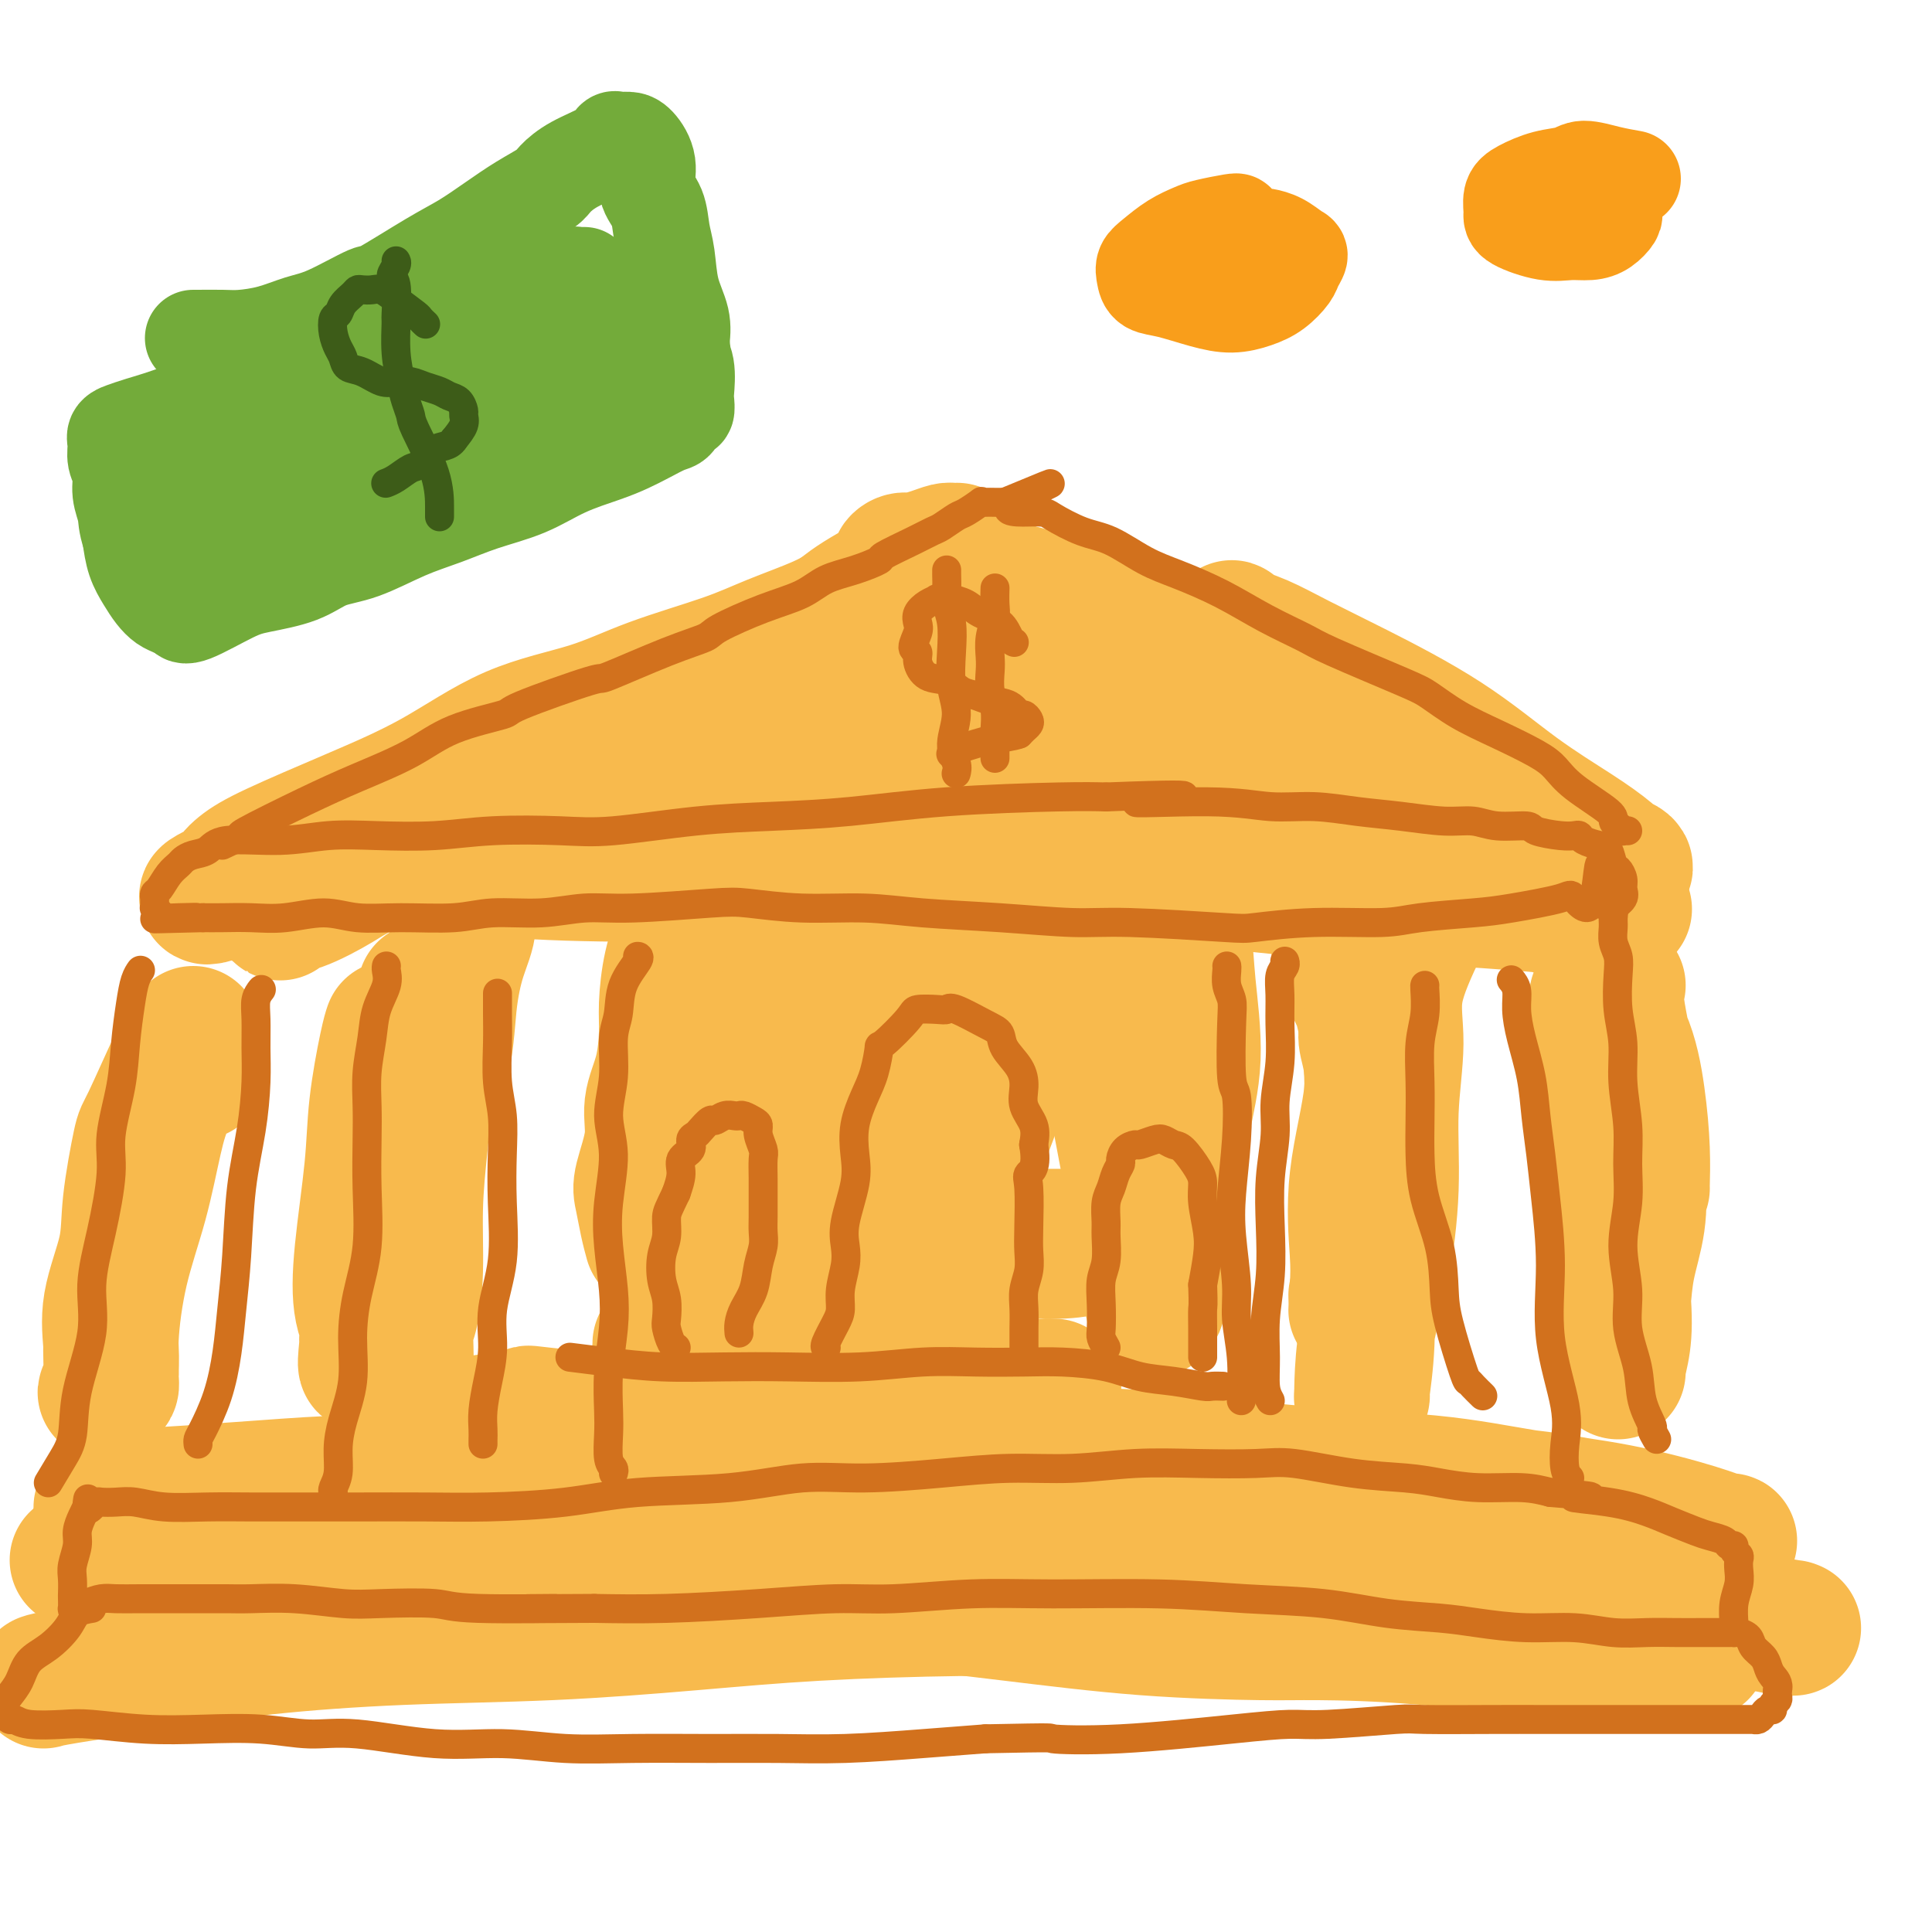 <svg viewBox='0 0 400 400' version='1.1' xmlns='http://www.w3.org/2000/svg' xmlns:xlink='http://www.w3.org/1999/xlink'><g fill='none' stroke='rgb(248,186,77)' stroke-width='28' stroke-linecap='round' stroke-linejoin='round'><path d='M135,257c-0.327,-1.193 -0.653,-2.386 -1,-4c-0.347,-1.614 -0.713,-3.650 -1,-5c-0.287,-1.350 -0.493,-2.016 0,-4c0.493,-1.984 1.687,-5.286 2,-8c0.313,-2.714 -0.254,-4.839 0,-7c0.254,-2.161 1.329,-4.359 2,-7c0.671,-2.641 0.939,-5.724 1,-8c0.061,-2.276 -0.083,-3.744 0,-6c0.083,-2.256 0.393,-5.299 1,-8c0.607,-2.701 1.510,-5.061 2,-7c0.490,-1.939 0.568,-3.457 1,-5c0.432,-1.543 1.217,-3.112 2,-5c0.783,-1.888 1.563,-4.097 2,-6c0.437,-1.903 0.531,-3.501 1,-5c0.469,-1.499 1.315,-2.898 2,-4c0.685,-1.102 1.211,-1.908 2,-3c0.789,-1.092 1.840,-2.469 3,-4c1.160,-1.531 2.428,-3.216 4,-5c1.572,-1.784 3.449,-3.669 5,-5c1.551,-1.331 2.776,-2.110 4,-3c1.224,-0.890 2.448,-1.891 4,-3c1.552,-1.109 3.433,-2.325 5,-3c1.567,-0.675 2.819,-0.808 4,-1c1.181,-0.192 2.292,-0.444 4,-1c1.708,-0.556 4.015,-1.417 6,-2c1.985,-0.583 3.650,-0.888 5,-1c1.350,-0.112 2.386,-0.032 4,0c1.614,0.032 3.807,0.016 6,0'/><path d='M205,137c5.682,-0.393 5.387,1.123 6,2c0.613,0.877 2.134,1.113 4,2c1.866,0.887 4.077,2.424 6,4c1.923,1.576 3.557,3.192 5,5c1.443,1.808 2.695,3.808 4,6c1.305,2.192 2.664,4.577 4,7c1.336,2.423 2.651,4.884 4,8c1.349,3.116 2.733,6.889 4,11c1.267,4.111 2.417,8.562 3,12c0.583,3.438 0.598,5.863 1,10c0.402,4.137 1.192,9.987 1,15c-0.192,5.013 -1.366,9.190 -2,13c-0.634,3.810 -0.729,7.253 -1,11c-0.271,3.747 -0.717,7.799 -1,11c-0.283,3.201 -0.404,5.552 -1,8c-0.596,2.448 -1.669,4.995 -2,6c-0.331,1.005 0.078,0.468 0,1c-0.078,0.532 -0.643,2.131 -1,2c-0.357,-0.131 -0.507,-1.993 -1,-5c-0.493,-3.007 -1.328,-7.161 -2,-11c-0.672,-3.839 -1.180,-7.364 -2,-12c-0.820,-4.636 -1.954,-10.384 -3,-16c-1.046,-5.616 -2.006,-11.101 -3,-16c-0.994,-4.899 -2.022,-9.211 -4,-15c-1.978,-5.789 -4.908,-13.054 -7,-18c-2.092,-4.946 -3.348,-7.571 -4,-10c-0.652,-2.429 -0.701,-4.661 -1,-7c-0.299,-2.339 -0.850,-4.783 -2,-6c-1.150,-1.217 -2.900,-1.205 -4,-1c-1.100,0.205 -1.550,0.602 -2,1'/><path d='M204,155c-2.121,1.887 -4.425,6.604 -8,12c-3.575,5.396 -8.422,11.472 -12,19c-3.578,7.528 -5.887,16.509 -8,24c-2.113,7.491 -4.031,13.493 -6,19c-1.969,5.507 -3.991,10.518 -6,15c-2.009,4.482 -4.006,8.434 -5,11c-0.994,2.566 -0.986,3.746 -1,4c-0.014,0.254 -0.052,-0.417 0,-1c0.052,-0.583 0.193,-1.077 0,-3c-0.193,-1.923 -0.720,-5.274 -1,-12c-0.280,-6.726 -0.312,-16.825 0,-26c0.312,-9.175 0.967,-17.426 2,-24c1.033,-6.574 2.442,-11.472 3,-15c0.558,-3.528 0.264,-5.687 0,-7c-0.264,-1.313 -0.498,-1.781 -1,-2c-0.502,-0.219 -1.272,-0.189 -1,-1c0.272,-0.811 1.586,-2.464 0,1c-1.586,3.464 -6.072,12.043 -8,17c-1.928,4.957 -1.299,6.291 -2,11c-0.701,4.709 -2.732,12.792 -4,19c-1.268,6.208 -1.771,10.542 -2,15c-0.229,4.458 -0.182,9.039 0,12c0.182,2.961 0.501,4.302 1,6c0.499,1.698 1.180,3.752 2,6c0.820,2.248 1.780,4.691 3,6c1.220,1.309 2.699,1.483 4,2c1.301,0.517 2.423,1.376 4,2c1.577,0.624 3.608,1.013 6,1c2.392,-0.013 5.144,-0.426 8,-1c2.856,-0.574 5.816,-1.307 10,-2c4.184,-0.693 9.592,-1.347 15,-2'/><path d='M197,261c7.591,-0.936 10.067,-0.775 12,-1c1.933,-0.225 3.323,-0.835 5,-1c1.677,-0.165 3.641,0.113 6,0c2.359,-0.113 5.112,-0.619 7,-1c1.888,-0.381 2.912,-0.638 4,-1c1.088,-0.362 2.241,-0.829 3,-1c0.759,-0.171 1.123,-0.046 1,0c-0.123,0.046 -0.733,0.013 -1,0c-0.267,-0.013 -0.191,-0.007 -2,0c-1.809,0.007 -5.504,0.016 -12,0c-6.496,-0.016 -15.792,-0.057 -25,0c-9.208,0.057 -18.326,0.211 -25,1c-6.674,0.789 -10.904,2.214 -14,3c-3.096,0.786 -5.059,0.933 -6,1c-0.941,0.067 -0.859,0.054 -1,0c-0.141,-0.054 -0.506,-0.149 0,0c0.506,0.149 1.881,0.541 7,0c5.119,-0.541 13.981,-2.017 19,-3c5.019,-0.983 6.195,-1.475 9,-3c2.805,-1.525 7.239,-4.084 10,-6c2.761,-1.916 3.848,-3.189 5,-5c1.152,-1.811 2.369,-4.159 4,-8c1.631,-3.841 3.676,-9.174 5,-15c1.324,-5.826 1.927,-12.146 1,-18c-0.927,-5.854 -3.384,-11.243 -5,-16c-1.616,-4.757 -2.392,-8.883 -3,-12c-0.608,-3.117 -1.048,-5.224 -2,-7c-0.952,-1.776 -2.415,-3.222 -3,-4c-0.585,-0.778 -0.293,-0.889 0,-1'/><path d='M196,163c-1.963,-5.396 -0.371,1.113 0,4c0.371,2.887 -0.479,2.151 -1,6c-0.521,3.849 -0.714,12.284 -1,19c-0.286,6.716 -0.664,11.712 -1,17c-0.336,5.288 -0.630,10.868 -1,15c-0.370,4.132 -0.817,6.815 -1,9c-0.183,2.185 -0.104,3.871 0,5c0.104,1.129 0.231,1.701 0,2c-0.231,0.299 -0.821,0.325 -1,0c-0.179,-0.325 0.051,-0.999 0,-4c-0.051,-3.001 -0.384,-8.327 -1,-14c-0.616,-5.673 -1.516,-11.693 -2,-16c-0.484,-4.307 -0.553,-6.902 -1,-10c-0.447,-3.098 -1.273,-6.698 -2,-10c-0.727,-3.302 -1.356,-6.304 -2,-10c-0.644,-3.696 -1.305,-8.085 -2,-11c-0.695,-2.915 -1.425,-4.357 -2,-5c-0.575,-0.643 -0.993,-0.487 -1,0c-0.007,0.487 0.399,1.306 0,3c-0.399,1.694 -1.602,4.264 -3,8c-1.398,3.736 -2.992,8.637 -4,13c-1.008,4.363 -1.429,8.189 -2,11c-0.571,2.811 -1.292,4.608 -2,6c-0.708,1.392 -1.403,2.379 -2,3c-0.597,0.621 -1.096,0.875 -1,1c0.096,0.125 0.785,0.119 1,-1c0.215,-1.119 -0.046,-3.351 1,-7c1.046,-3.649 3.397,-8.713 5,-13c1.603,-4.287 2.458,-7.796 3,-11c0.542,-3.204 0.771,-6.102 1,-9'/><path d='M174,164c1.939,-7.334 1.788,-5.668 2,-6c0.212,-0.332 0.789,-2.662 1,-4c0.211,-1.338 0.057,-1.683 0,-2c-0.057,-0.317 -0.016,-0.607 0,-1c0.016,-0.393 0.008,-0.890 0,-1c-0.008,-0.110 -0.017,0.167 0,0c0.017,-0.167 0.060,-0.777 0,-1c-0.060,-0.223 -0.222,-0.059 0,0c0.222,0.059 0.828,0.012 1,0c0.172,-0.012 -0.091,0.010 0,0c0.091,-0.010 0.536,-0.052 1,0c0.464,0.052 0.947,0.196 1,0c0.053,-0.196 -0.326,-0.734 0,-1c0.326,-0.266 1.356,-0.260 2,-1c0.644,-0.740 0.902,-2.224 1,-3c0.098,-0.776 0.035,-0.842 0,-1c-0.035,-0.158 -0.042,-0.406 0,-1c0.042,-0.594 0.131,-1.532 0,-2c-0.131,-0.468 -0.484,-0.467 -1,-1c-0.516,-0.533 -1.196,-1.602 -2,-2c-0.804,-0.398 -1.732,-0.127 -2,0c-0.268,0.127 0.123,0.109 -1,0c-1.123,-0.109 -3.762,-0.308 -6,0c-2.238,0.308 -4.077,1.123 -6,2c-1.923,0.877 -3.930,1.815 -6,3c-2.070,1.185 -4.204,2.617 -7,4c-2.796,1.383 -6.253,2.719 -9,4c-2.747,1.281 -4.785,2.509 -7,4c-2.215,1.491 -4.608,3.246 -7,5'/><path d='M129,159c-6.714,3.398 -5.498,1.892 -6,2c-0.502,0.108 -2.720,1.828 -4,3c-1.280,1.172 -1.622,1.796 -2,2c-0.378,0.204 -0.794,-0.012 -1,0c-0.206,0.012 -0.204,0.252 0,0c0.204,-0.252 0.610,-0.996 1,-2c0.390,-1.004 0.765,-2.268 2,-4c1.235,-1.732 3.331,-3.933 6,-6c2.669,-2.067 5.911,-3.999 9,-6c3.089,-2.001 6.026,-4.071 10,-6c3.974,-1.929 8.984,-3.716 14,-6c5.016,-2.284 10.037,-5.063 13,-7c2.963,-1.937 3.869,-3.030 7,-5c3.131,-1.970 8.486,-4.815 11,-6c2.514,-1.185 2.186,-0.710 3,-1c0.814,-0.290 2.768,-1.345 4,-2c1.232,-0.655 1.740,-0.908 2,-1c0.260,-0.092 0.272,-0.022 0,0c-0.272,0.022 -0.829,-0.004 -1,0c-0.171,0.004 0.043,0.039 0,0c-0.043,-0.039 -0.342,-0.151 -1,0c-0.658,0.151 -1.673,0.565 -3,1c-1.327,0.435 -2.964,0.890 -4,1c-1.036,0.110 -1.471,-0.124 -2,0c-0.529,0.124 -1.151,0.607 -1,1c0.151,0.393 1.076,0.697 2,1'/><path d='M188,118c-0.202,0.800 3.292,1.299 6,2c2.708,0.701 4.628,1.604 7,2c2.372,0.396 5.196,0.286 9,1c3.804,0.714 8.589,2.252 14,4c5.411,1.748 11.449,3.706 17,6c5.551,2.294 10.614,4.923 14,7c3.386,2.077 5.093,3.602 7,5c1.907,1.398 4.013,2.668 7,4c2.987,1.332 6.854,2.725 9,4c2.146,1.275 2.572,2.432 3,3c0.428,0.568 0.858,0.546 2,1c1.142,0.454 2.996,1.385 4,2c1.004,0.615 1.156,0.913 1,1c-0.156,0.087 -0.621,-0.036 -1,0c-0.379,0.036 -0.671,0.231 -3,-1c-2.329,-1.231 -6.695,-3.889 -9,-5c-2.305,-1.111 -2.550,-0.674 -4,-1c-1.450,-0.326 -4.104,-1.415 -7,-3c-2.896,-1.585 -6.033,-3.665 -9,-5c-2.967,-1.335 -5.766,-1.925 -9,-3c-3.234,-1.075 -6.905,-2.635 -10,-4c-3.095,-1.365 -5.614,-2.536 -8,-4c-2.386,-1.464 -4.640,-3.220 -7,-4c-2.360,-0.780 -4.826,-0.585 -7,-1c-2.174,-0.415 -4.057,-1.441 -6,-2c-1.943,-0.559 -3.946,-0.650 -5,-1c-1.054,-0.350 -1.158,-0.957 -1,-1c0.158,-0.043 0.579,0.479 1,1'/><path d='M203,126c-1.808,0.169 2.673,2.593 6,5c3.327,2.407 5.501,4.798 8,7c2.499,2.202 5.324,4.216 8,6c2.676,1.784 5.202,3.340 7,5c1.798,1.660 2.867,3.426 4,5c1.133,1.574 2.331,2.957 3,4c0.669,1.043 0.809,1.745 1,2c0.191,0.255 0.431,0.062 0,0c-0.431,-0.062 -1.534,0.008 -2,0c-0.466,-0.008 -0.295,-0.092 -2,0c-1.705,0.092 -5.286,0.360 -11,0c-5.714,-0.360 -13.560,-1.349 -22,-2c-8.440,-0.651 -17.472,-0.966 -26,-1c-8.528,-0.034 -16.551,0.211 -23,1c-6.449,0.789 -11.325,2.120 -16,3c-4.675,0.880 -9.150,1.308 -13,2c-3.850,0.692 -7.074,1.646 -9,2c-1.926,0.354 -2.553,0.106 -3,0c-0.447,-0.106 -0.713,-0.070 -1,0c-0.287,0.070 -0.595,0.172 0,0c0.595,-0.172 2.095,-0.620 4,-1c1.905,-0.380 4.217,-0.691 9,-1c4.783,-0.309 12.038,-0.616 19,-1c6.962,-0.384 13.633,-0.846 20,-1c6.367,-0.154 12.431,-0.001 19,0c6.569,0.001 13.642,-0.151 20,0c6.358,0.151 12.002,0.604 18,1c5.998,0.396 12.350,0.735 18,1c5.650,0.265 10.598,0.456 15,1c4.402,0.544 8.258,1.441 12,2c3.742,0.559 7.371,0.779 11,1'/><path d='M277,167c12.581,1.093 7.034,0.825 6,1c-1.034,0.175 2.446,0.791 4,1c1.554,0.209 1.182,0.010 1,0c-0.182,-0.010 -0.173,0.169 -1,0c-0.827,-0.169 -2.490,-0.686 -5,-1c-2.510,-0.314 -5.869,-0.424 -9,-1c-3.131,-0.576 -6.035,-1.618 -9,-2c-2.965,-0.382 -5.991,-0.103 -10,0c-4.009,0.103 -9.003,0.029 -11,0c-1.997,-0.029 -0.999,-0.015 0,0'/><path d='M88,205c-0.022,2.304 -0.044,4.608 0,8c0.044,3.392 0.153,7.871 0,12c-0.153,4.129 -0.567,7.906 -1,12c-0.433,4.094 -0.886,8.503 -1,13c-0.114,4.497 0.109,9.081 0,13c-0.109,3.919 -0.550,7.171 -1,9c-0.450,1.829 -0.909,2.234 -1,4c-0.091,1.766 0.184,4.893 0,6c-0.184,1.107 -0.828,0.195 -1,0c-0.172,-0.195 0.129,0.327 0,-1c-0.129,-1.327 -0.687,-4.504 -1,-8c-0.313,-3.496 -0.380,-7.311 0,-13c0.380,-5.689 1.207,-13.251 3,-20c1.793,-6.749 4.554,-12.685 6,-18c1.446,-5.315 1.579,-10.009 2,-14c0.421,-3.991 1.132,-7.280 2,-10c0.868,-2.720 1.895,-4.872 2,-7c0.105,-2.128 -0.710,-4.233 -1,-5c-0.290,-0.767 -0.053,-0.197 0,0c0.053,0.197 -0.077,0.022 0,0c0.077,-0.022 0.361,0.109 0,2c-0.361,1.891 -1.367,5.541 -2,10c-0.633,4.459 -0.893,9.725 -2,16c-1.107,6.275 -3.060,13.558 -5,20c-1.940,6.442 -3.869,12.042 -5,17c-1.131,4.958 -1.466,9.274 -2,13c-0.534,3.726 -1.267,6.863 -2,10'/><path d='M78,274c-3.213,14.520 -2.246,6.820 -2,4c0.246,-2.820 -0.228,-0.760 0,0c0.228,0.760 1.159,0.219 1,-1c-0.159,-1.219 -1.409,-3.117 -2,-6c-0.591,-2.883 -0.522,-6.752 0,-12c0.522,-5.248 1.499,-11.876 2,-17c0.501,-5.124 0.526,-8.745 1,-13c0.474,-4.255 1.397,-9.146 2,-12c0.603,-2.854 0.887,-3.673 1,-4c0.113,-0.327 0.057,-0.164 0,0'/><path d='M294,192c-2.146,4.574 -4.293,9.149 -5,13c-0.707,3.851 0.024,6.980 0,11c-0.024,4.020 -0.805,8.933 -1,14c-0.195,5.067 0.196,10.290 0,16c-0.196,5.710 -0.981,11.907 -2,17c-1.019,5.093 -2.274,9.081 -3,13c-0.726,3.919 -0.923,7.770 -1,10c-0.077,2.230 -0.035,2.840 0,3c0.035,0.160 0.064,-0.130 0,0c-0.064,0.130 -0.219,0.680 0,-1c0.219,-1.680 0.814,-5.591 1,-10c0.186,-4.409 -0.035,-9.317 0,-16c0.035,-6.683 0.326,-15.143 1,-23c0.674,-7.857 1.733,-15.112 1,-21c-0.733,-5.888 -3.256,-10.410 -5,-14c-1.744,-3.590 -2.708,-6.249 -3,-9c-0.292,-2.751 0.090,-5.593 0,-7c-0.090,-1.407 -0.650,-1.377 -1,-2c-0.350,-0.623 -0.490,-1.898 0,0c0.490,1.898 1.609,6.969 3,12c1.391,5.031 3.054,10.023 4,15c0.946,4.977 1.174,9.940 1,15c-0.174,5.060 -0.751,10.218 -1,15c-0.249,4.782 -0.170,9.189 0,13c0.170,3.811 0.430,7.026 0,9c-0.430,1.974 -1.552,2.707 -2,3c-0.448,0.293 -0.224,0.147 0,0'/><path d='M281,268c-0.478,6.270 -0.174,1.947 0,-1c0.174,-2.947 0.218,-4.516 0,-8c-0.218,-3.484 -0.699,-8.881 0,-15c0.699,-6.119 2.579,-12.960 3,-18c0.421,-5.040 -0.617,-8.280 -1,-10c-0.383,-1.720 -0.109,-1.920 0,-2c0.109,-0.080 0.055,-0.040 0,0'/><path d='M129,159c0.214,0.057 0.427,0.114 -4,2c-4.427,1.886 -13.496,5.602 -17,7c-3.504,1.398 -1.444,0.478 -6,2c-4.556,1.522 -15.727,5.484 -22,8c-6.273,2.516 -7.646,3.584 -10,5c-2.354,1.416 -5.689,3.181 -8,4c-2.311,0.819 -3.599,0.694 -4,1c-0.401,0.306 0.083,1.043 0,1c-0.083,-0.043 -0.735,-0.866 -1,-1c-0.265,-0.134 -0.143,0.420 1,0c1.143,-0.420 3.308,-1.814 7,-4c3.692,-2.186 8.911,-5.165 15,-8c6.089,-2.835 13.048,-5.528 20,-8c6.952,-2.472 13.898,-4.723 20,-7c6.102,-2.277 11.359,-4.579 17,-7c5.641,-2.421 11.667,-4.959 16,-7c4.333,-2.041 6.974,-3.583 10,-5c3.026,-1.417 6.436,-2.709 9,-4c2.564,-1.291 4.283,-2.581 5,-3c0.717,-0.419 0.431,0.031 0,0c-0.431,-0.031 -1.008,-0.544 -3,0c-1.992,0.544 -5.398,2.146 -13,5c-7.602,2.854 -19.398,6.960 -29,11c-9.602,4.040 -17.009,8.013 -24,11c-6.991,2.987 -13.565,4.986 -21,8c-7.435,3.014 -15.733,7.042 -20,9c-4.267,1.958 -4.505,1.845 -6,2c-1.495,0.155 -4.248,0.577 -7,1'/><path d='M54,182c-19.873,7.249 -8.057,1.873 -4,0c4.057,-1.873 0.353,-0.243 -1,0c-1.353,0.243 -0.355,-0.899 1,-2c1.355,-1.101 3.068,-2.159 7,-4c3.932,-1.841 10.083,-4.466 16,-7c5.917,-2.534 11.598,-4.978 17,-8c5.402,-3.022 10.523,-6.622 16,-9c5.477,-2.378 11.310,-3.535 16,-5c4.690,-1.465 8.236,-3.237 13,-5c4.764,-1.763 10.747,-3.518 15,-5c4.253,-1.482 6.777,-2.691 10,-4c3.223,-1.309 7.144,-2.718 10,-4c2.856,-1.282 4.648,-2.437 6,-3c1.352,-0.563 2.265,-0.533 3,-1c0.735,-0.467 1.294,-1.431 2,-2c0.706,-0.569 1.561,-0.745 2,-1c0.439,-0.255 0.461,-0.590 1,-1c0.539,-0.410 1.594,-0.895 2,-1c0.406,-0.105 0.164,0.169 0,0c-0.164,-0.169 -0.249,-0.781 0,-1c0.249,-0.219 0.831,-0.045 1,0c0.169,0.045 -0.077,-0.037 0,0c0.077,0.037 0.476,0.194 1,0c0.524,-0.194 1.174,-0.740 2,-1c0.826,-0.260 1.827,-0.233 3,0c1.173,0.233 2.516,0.672 4,1c1.484,0.328 3.108,0.544 5,1c1.892,0.456 4.054,1.153 7,2c2.946,0.847 6.678,1.843 11,3c4.322,1.157 9.235,2.473 14,4c4.765,1.527 9.383,3.263 14,5'/><path d='M248,134c11.511,3.495 11.288,4.232 15,6c3.712,1.768 11.358,4.567 17,7c5.642,2.433 9.278,4.498 13,7c3.722,2.502 7.528,5.439 12,8c4.472,2.561 9.610,4.745 12,6c2.390,1.255 2.034,1.579 4,3c1.966,1.421 6.256,3.938 8,5c1.744,1.062 0.944,0.669 2,1c1.056,0.331 3.968,1.386 5,2c1.032,0.614 0.183,0.788 0,1c-0.183,0.212 0.299,0.462 0,0c-0.299,-0.462 -1.380,-1.637 -3,-3c-1.620,-1.363 -3.778,-2.912 -7,-5c-3.222,-2.088 -7.508,-4.713 -12,-8c-4.492,-3.287 -9.190,-7.237 -15,-11c-5.810,-3.763 -12.733,-7.339 -18,-10c-5.267,-2.661 -8.877,-4.407 -12,-6c-3.123,-1.593 -5.760,-3.035 -8,-4c-2.240,-0.965 -4.084,-1.455 -5,-2c-0.916,-0.545 -0.905,-1.147 -1,-1c-0.095,0.147 -0.297,1.042 2,3c2.297,1.958 7.093,4.977 13,8c5.907,3.023 12.926,6.049 18,9c5.074,2.951 8.204,5.827 11,8c2.796,2.173 5.260,3.644 8,5c2.740,1.356 5.756,2.598 8,4c2.244,1.402 3.715,2.963 5,4c1.285,1.037 2.384,1.548 3,2c0.616,0.452 0.747,0.843 1,1c0.253,0.157 0.626,0.078 1,0'/><path d='M325,174c10.484,6.635 2.195,1.724 -1,0c-3.195,-1.724 -1.297,-0.259 -1,0c0.297,0.259 -1.007,-0.686 -4,-1c-2.993,-0.314 -7.674,0.004 -11,0c-3.326,-0.004 -5.296,-0.331 -12,-1c-6.704,-0.669 -18.142,-1.679 -22,-2c-3.858,-0.321 -0.136,0.047 -13,0c-12.864,-0.047 -42.312,-0.510 -59,0c-16.688,0.510 -20.615,1.993 -27,3c-6.385,1.007 -15.229,1.538 -22,2c-6.771,0.462 -11.470,0.856 -17,1c-5.530,0.144 -11.891,0.040 -18,0c-6.109,-0.040 -11.965,-0.014 -18,0c-6.035,0.014 -12.249,0.018 -17,0c-4.751,-0.018 -8.039,-0.057 -11,0c-2.961,0.057 -5.596,0.210 -7,0c-1.404,-0.210 -1.577,-0.784 -2,-1c-0.423,-0.216 -1.097,-0.076 -1,0c0.097,0.076 0.964,0.087 1,0c0.036,-0.087 -0.758,-0.272 2,0c2.758,0.272 9.069,1.002 16,2c6.931,0.998 14.481,2.263 23,3c8.519,0.737 18.006,0.946 28,1c9.994,0.054 20.496,-0.046 26,0c5.504,0.046 6.010,0.240 12,0c5.990,-0.240 17.464,-0.912 30,-1c12.536,-0.088 26.135,0.410 36,1c9.865,0.590 15.995,1.271 23,2c7.005,0.729 14.886,1.504 22,2c7.114,0.496 13.461,0.713 19,1c5.539,0.287 10.269,0.643 15,1'/><path d='M315,187c13.650,1.155 8.274,1.042 7,1c-1.274,-0.042 1.553,-0.012 4,0c2.447,0.012 4.515,0.005 6,0c1.485,-0.005 2.387,-0.009 3,0c0.613,0.009 0.938,0.030 1,0c0.062,-0.030 -0.138,-0.111 0,0c0.138,0.111 0.614,0.415 0,0c-0.614,-0.415 -2.318,-1.547 -3,-2c-0.682,-0.453 -0.341,-0.226 0,0'/><path d='M40,214c-0.633,0.712 -1.267,1.423 -3,5c-1.733,3.577 -4.567,10.018 -6,13c-1.433,2.982 -1.466,2.504 -2,5c-0.534,2.496 -1.569,7.964 -2,12c-0.431,4.036 -0.258,6.639 -1,10c-0.742,3.361 -2.398,7.478 -3,11c-0.602,3.522 -0.148,6.448 0,9c0.148,2.552 -0.009,4.730 0,6c0.009,1.270 0.183,1.631 0,2c-0.183,0.369 -0.724,0.744 -1,1c-0.276,0.256 -0.286,0.392 0,0c0.286,-0.392 0.867,-1.312 1,-3c0.133,-1.688 -0.181,-4.143 0,-8c0.181,-3.857 0.859,-9.115 2,-14c1.141,-4.885 2.746,-9.396 4,-14c1.254,-4.604 2.158,-9.300 3,-13c0.842,-3.700 1.622,-6.403 3,-9c1.378,-2.597 3.354,-5.089 4,-7c0.646,-1.911 -0.037,-3.240 0,-4c0.037,-0.760 0.795,-0.950 1,-1c0.205,-0.050 -0.141,0.039 0,0c0.141,-0.039 0.770,-0.207 1,0c0.230,0.207 0.062,0.787 0,2c-0.062,1.213 -0.017,3.057 0,4c0.017,0.943 0.005,0.984 0,1c-0.005,0.016 -0.002,0.008 0,0'/><path d='M335,204c-0.347,0.873 -0.694,1.745 0,6c0.694,4.255 2.428,11.892 3,16c0.572,4.108 -0.018,4.686 0,7c0.018,2.314 0.643,6.362 1,10c0.357,3.638 0.446,6.865 0,10c-0.446,3.135 -1.427,6.177 -2,9c-0.573,2.823 -0.738,5.426 -1,8c-0.262,2.574 -0.621,5.120 -1,7c-0.379,1.880 -0.778,3.094 -1,4c-0.222,0.906 -0.268,1.505 0,2c0.268,0.495 0.850,0.885 1,1c0.150,0.115 -0.134,-0.045 0,-1c0.134,-0.955 0.684,-2.706 1,-5c0.316,-2.294 0.396,-5.133 0,-10c-0.396,-4.867 -1.270,-11.763 -2,-18c-0.730,-6.237 -1.318,-11.814 -2,-16c-0.682,-4.186 -1.460,-6.980 -2,-9c-0.540,-2.020 -0.843,-3.265 -1,-5c-0.157,-1.735 -0.170,-3.961 0,-6c0.170,-2.039 0.521,-3.891 1,-5c0.479,-1.109 1.085,-1.475 1,-2c-0.085,-0.525 -0.860,-1.209 0,0c0.860,1.209 3.355,4.310 5,8c1.645,3.690 2.441,7.969 3,12c0.559,4.031 0.882,7.812 1,11c0.118,3.188 0.032,5.781 0,7c-0.032,1.219 -0.009,1.062 0,1c0.009,-0.062 0.005,-0.031 0,0'/><path d='M16,323c0.158,0.132 0.316,0.264 6,0c5.684,-0.264 16.893,-0.925 28,-2c11.107,-1.075 22.111,-2.565 35,-4c12.889,-1.435 27.663,-2.816 40,-4c12.337,-1.184 22.237,-2.171 34,-3c11.763,-0.829 25.388,-1.499 37,-2c11.612,-0.501 21.209,-0.833 32,-1c10.791,-0.167 22.774,-0.168 33,0c10.226,0.168 18.693,0.507 28,1c9.307,0.493 19.452,1.141 27,2c7.548,0.859 12.500,1.929 17,3c4.500,1.071 8.550,2.145 12,3c3.450,0.855 6.301,1.493 8,2c1.699,0.507 2.246,0.883 3,1c0.754,0.117 1.715,-0.026 2,0c0.285,0.026 -0.105,0.221 -1,0c-0.895,-0.221 -2.294,-0.859 -6,-2c-3.706,-1.141 -9.719,-2.785 -16,-4c-6.281,-1.215 -12.828,-2.000 -19,-3c-6.172,-1.000 -11.967,-2.214 -20,-3c-8.033,-0.786 -18.304,-1.142 -28,-2c-9.696,-0.858 -18.818,-2.217 -29,-3c-10.182,-0.783 -21.423,-0.990 -35,-1c-13.577,-0.010 -29.490,0.179 -42,1c-12.510,0.821 -21.618,2.276 -30,3c-8.382,0.724 -16.039,0.719 -23,1c-6.961,0.281 -13.227,0.849 -19,1c-5.773,0.151 -11.054,-0.113 -17,0c-5.946,0.113 -12.556,0.604 -18,1c-5.444,0.396 -9.722,0.698 -14,1'/><path d='M41,309c-21.161,1.266 -13.565,0.932 -12,1c1.565,0.068 -2.901,0.539 -5,1c-2.099,0.461 -1.830,0.913 -2,1c-0.170,0.087 -0.780,-0.191 -1,0c-0.220,0.191 -0.050,0.850 1,1c1.050,0.150 2.980,-0.209 6,0c3.020,0.209 7.132,0.987 14,1c6.868,0.013 16.493,-0.740 27,-1c10.507,-0.260 21.894,-0.028 35,-1c13.106,-0.972 27.929,-3.147 40,-4c12.071,-0.853 21.388,-0.383 32,0c10.612,0.383 22.518,0.679 35,1c12.482,0.321 25.539,0.666 37,1c11.461,0.334 21.326,0.656 31,1c9.674,0.344 19.157,0.709 27,1c7.843,0.291 14.044,0.509 19,1c4.956,0.491 8.665,1.256 12,2c3.335,0.744 6.297,1.467 9,2c2.703,0.533 5.147,0.876 6,1c0.853,0.124 0.115,0.031 0,0c-0.115,-0.031 0.395,0.002 0,0c-0.395,-0.002 -1.694,-0.040 -4,0c-2.306,0.040 -5.619,0.157 -9,0c-3.381,-0.157 -6.830,-0.587 -12,-1c-5.170,-0.413 -12.060,-0.810 -15,-1c-2.940,-0.190 -1.931,-0.175 -9,-1c-7.069,-0.825 -22.217,-2.492 -35,-4c-12.783,-1.508 -23.199,-2.858 -33,-4c-9.801,-1.142 -18.985,-2.077 -30,-3c-11.015,-0.923 -23.861,-1.835 -35,-2c-11.139,-0.165 -20.569,0.418 -30,1'/><path d='M140,303c-13.909,0.009 -16.180,0.532 -21,1c-4.820,0.468 -12.188,0.882 -17,1c-4.812,0.118 -7.069,-0.061 -9,0c-1.931,0.061 -3.535,0.361 -6,0c-2.465,-0.361 -5.792,-1.385 -7,-2c-1.208,-0.615 -0.297,-0.823 0,-1c0.297,-0.177 -0.019,-0.323 1,-1c1.019,-0.677 3.375,-1.885 6,-3c2.625,-1.115 5.519,-2.138 10,-3c4.481,-0.862 10.548,-1.562 12,-2c1.452,-0.438 -1.710,-0.615 4,0c5.710,0.615 20.293,2.021 30,2c9.707,-0.021 14.538,-1.470 21,-2c6.462,-0.530 14.557,-0.142 20,0c5.443,0.142 8.236,0.037 11,0c2.764,-0.037 5.499,-0.007 8,0c2.501,0.007 4.769,-0.009 6,0c1.231,0.009 1.426,0.043 2,0c0.574,-0.043 1.528,-0.165 2,0c0.472,0.165 0.463,0.615 -1,0c-1.463,-0.615 -4.382,-2.294 -9,-4c-4.618,-1.706 -10.937,-3.439 -17,-5c-6.063,-1.561 -11.869,-2.951 -17,-4c-5.131,-1.049 -9.586,-1.757 -14,-2c-4.414,-0.243 -8.789,-0.023 -12,0c-3.211,0.023 -5.260,-0.153 -6,0c-0.740,0.153 -0.171,0.635 0,1c0.171,0.365 -0.057,0.613 2,1c2.057,0.387 6.400,0.912 9,1c2.600,0.088 3.457,-0.261 7,0c3.543,0.261 9.771,1.130 16,2'/><path d='M171,283c9.767,1.469 17.185,2.642 21,3c3.815,0.358 4.027,-0.100 7,0c2.973,0.100 8.705,0.759 12,1c3.295,0.241 4.151,0.065 5,0c0.849,-0.065 1.690,-0.017 2,0c0.310,0.017 0.089,0.005 0,0c-0.089,-0.005 -0.044,-0.002 0,0'/><path d='M9,348c0.455,-0.159 0.910,-0.318 5,-1c4.090,-0.682 11.814,-1.887 19,-3c7.186,-1.113 13.833,-2.133 22,-3c8.167,-0.867 17.854,-1.581 28,-2c10.146,-0.419 20.751,-0.543 31,-1c10.249,-0.457 20.143,-1.247 29,-2c8.857,-0.753 16.679,-1.470 26,-2c9.321,-0.530 20.141,-0.872 30,-1c9.859,-0.128 18.756,-0.041 29,0c10.244,0.041 21.834,0.036 32,0c10.166,-0.036 18.906,-0.102 28,0c9.094,0.102 18.541,0.371 27,1c8.459,0.629 15.931,1.619 22,2c6.069,0.381 10.736,0.155 15,0c4.264,-0.155 8.127,-0.237 11,0c2.873,0.237 4.758,0.793 6,1c1.242,0.207 1.841,0.064 2,0c0.159,-0.064 -0.121,-0.049 0,0c0.121,0.049 0.643,0.133 0,0c-0.643,-0.133 -2.450,-0.482 -7,-1c-4.550,-0.518 -11.842,-1.204 -19,-2c-7.158,-0.796 -14.182,-1.702 -23,-3c-8.818,-1.298 -19.431,-2.990 -30,-4c-10.569,-1.010 -21.096,-1.340 -31,-2c-9.904,-0.660 -19.187,-1.652 -29,-2c-9.813,-0.348 -20.156,-0.052 -30,0c-9.844,0.052 -19.189,-0.140 -28,0c-8.811,0.140 -17.089,0.611 -24,1c-6.911,0.389 -12.456,0.694 -18,1'/><path d='M132,325c-17.776,0.762 -12.216,1.667 -12,2c0.216,0.333 -4.911,0.092 -7,0c-2.089,-0.092 -1.139,-0.036 -1,0c0.139,0.036 -0.532,0.053 -1,0c-0.468,-0.053 -0.734,-0.178 2,0c2.734,0.178 8.468,0.657 16,1c7.532,0.343 16.863,0.551 26,1c9.137,0.449 18.080,1.139 27,2c8.920,0.861 17.815,1.892 27,3c9.185,1.108 18.658,2.293 28,3c9.342,0.707 18.553,0.935 24,1c5.447,0.065 7.132,-0.034 12,0c4.868,0.034 12.921,0.201 22,1c9.079,0.799 19.185,2.229 26,3c6.815,0.771 10.340,0.883 14,1c3.660,0.117 7.454,0.238 10,0c2.546,-0.238 3.844,-0.834 5,-1c1.156,-0.166 2.169,0.099 2,0c-0.169,-0.099 -1.519,-0.563 -3,-1c-1.481,-0.437 -3.091,-0.849 -5,-1c-1.909,-0.151 -4.117,-0.043 -5,0c-0.883,0.043 -0.442,0.022 0,0'/></g>
<g fill='none' stroke='rgb(210,113,29)' stroke-width='6' stroke-linecap='round' stroke-linejoin='round'><path d='M19,333c-1.134,0.187 -2.267,0.374 -3,1c-0.733,0.626 -1.064,1.690 -2,3c-0.936,1.310 -2.475,2.864 -4,4c-1.525,1.136 -3.035,1.853 -4,3c-0.965,1.147 -1.384,2.723 -2,4c-0.616,1.277 -1.430,2.255 -2,3c-0.570,0.745 -0.897,1.256 -1,2c-0.103,0.744 0.016,1.720 0,2c-0.016,0.280 -0.167,-0.135 0,0c0.167,0.135 0.654,0.820 1,1c0.346,0.180 0.552,-0.144 1,0c0.448,0.144 1.139,0.757 3,1c1.861,0.243 4.892,0.117 7,0c2.108,-0.117 3.292,-0.223 6,0c2.708,0.223 6.939,0.776 11,1c4.061,0.224 7.953,0.120 12,0c4.047,-0.120 8.250,-0.258 12,0c3.750,0.258 7.046,0.910 10,1c2.954,0.090 5.566,-0.382 10,0c4.434,0.382 10.690,1.619 16,2c5.310,0.381 9.674,-0.094 14,0c4.326,0.094 8.613,0.758 13,1c4.387,0.242 8.874,0.062 14,0c5.126,-0.062 10.890,-0.006 16,0c5.110,0.006 9.566,-0.040 14,0c4.434,0.040 8.848,0.165 14,0c5.152,-0.165 11.044,-0.618 16,-1c4.956,-0.382 8.978,-0.691 13,-1'/><path d='M204,360c16.107,-0.337 12.875,-0.180 14,0c1.125,0.180 6.607,0.384 14,0c7.393,-0.384 16.698,-1.357 23,-2c6.302,-0.643 9.600,-0.957 12,-1c2.400,-0.043 3.902,0.185 8,0c4.098,-0.185 10.792,-0.782 14,-1c3.208,-0.218 2.930,-0.059 6,0c3.070,0.059 9.488,0.016 14,0c4.512,-0.016 7.119,-0.004 10,0c2.881,0.004 6.036,0.001 9,0c2.964,-0.001 5.737,-0.000 8,0c2.263,0.000 4.016,0.000 6,0c1.984,-0.000 4.199,-0.000 6,0c1.801,0.000 3.189,-0.000 5,0c1.811,0.000 4.044,0.000 5,0c0.956,-0.000 0.634,-0.000 1,0c0.366,0.000 1.422,0.001 2,0c0.578,-0.001 0.680,-0.003 1,0c0.320,0.003 0.859,0.011 1,0c0.141,-0.011 -0.116,-0.041 0,0c0.116,0.041 0.604,0.151 1,0c0.396,-0.151 0.698,-0.565 1,-1c0.302,-0.435 0.603,-0.890 1,-1c0.397,-0.110 0.891,0.125 1,0c0.109,-0.125 -0.167,-0.611 0,-1c0.167,-0.389 0.776,-0.682 1,-1c0.224,-0.318 0.064,-0.662 0,-1c-0.064,-0.338 -0.032,-0.669 0,-1'/><path d='M368,350c0.445,-1.512 -0.443,-2.293 -1,-3c-0.557,-0.707 -0.783,-1.342 -1,-2c-0.217,-0.658 -0.426,-1.339 -1,-2c-0.574,-0.661 -1.512,-1.301 -2,-2c-0.488,-0.699 -0.526,-1.455 -1,-2c-0.474,-0.545 -1.384,-0.878 -2,-1c-0.616,-0.122 -0.938,-0.033 -1,0c-0.062,0.033 0.134,0.009 0,0c-0.134,-0.009 -0.600,-0.002 -1,0c-0.400,0.002 -0.734,0.001 -1,0c-0.266,-0.001 -0.463,-0.000 -1,0c-0.537,0.000 -1.414,0.001 -2,0c-0.586,-0.001 -0.879,-0.004 -2,0c-1.121,0.004 -3.068,0.016 -5,0c-1.932,-0.016 -3.848,-0.060 -6,0c-2.152,0.060 -4.538,0.223 -7,0c-2.462,-0.223 -4.999,-0.832 -8,-1c-3.001,-0.168 -6.465,0.106 -10,0c-3.535,-0.106 -7.141,-0.591 -10,-1c-2.859,-0.409 -4.972,-0.740 -8,-1c-3.028,-0.260 -6.971,-0.448 -11,-1c-4.029,-0.552 -8.144,-1.470 -13,-2c-4.856,-0.530 -10.451,-0.674 -16,-1c-5.549,-0.326 -11.050,-0.834 -18,-1c-6.950,-0.166 -15.349,0.011 -22,0c-6.651,-0.011 -11.553,-0.209 -17,0c-5.447,0.209 -11.437,0.827 -16,1c-4.563,0.173 -7.697,-0.098 -12,0c-4.303,0.098 -9.774,0.565 -16,1c-6.226,0.435 -13.207,0.839 -19,1c-5.793,0.161 -10.396,0.081 -15,0'/><path d='M123,333c-24.306,0.139 -9.571,-0.014 -8,0c1.571,0.014 -10.022,0.196 -16,0c-5.978,-0.196 -6.342,-0.771 -9,-1c-2.658,-0.229 -7.609,-0.114 -11,0c-3.391,0.114 -5.220,0.227 -8,0c-2.780,-0.227 -6.509,-0.793 -10,-1c-3.491,-0.207 -6.743,-0.056 -9,0c-2.257,0.056 -3.517,0.015 -5,0c-1.483,-0.015 -3.187,-0.005 -5,0c-1.813,0.005 -3.735,0.004 -6,0c-2.265,-0.004 -4.872,-0.011 -7,0c-2.128,0.011 -3.775,0.041 -5,0c-1.225,-0.041 -2.027,-0.153 -3,0c-0.973,0.153 -2.117,0.570 -3,1c-0.883,0.430 -1.505,0.874 -2,1c-0.495,0.126 -0.865,-0.067 -1,0c-0.135,0.067 -0.037,0.392 0,0c0.037,-0.392 0.014,-1.501 0,-2c-0.014,-0.499 -0.019,-0.387 0,-1c0.019,-0.613 0.061,-1.950 0,-3c-0.061,-1.050 -0.223,-1.815 0,-3c0.223,-1.185 0.833,-2.792 1,-4c0.167,-1.208 -0.109,-2.018 0,-3c0.109,-0.982 0.603,-2.138 1,-3c0.397,-0.862 0.699,-1.431 1,-2'/><path d='M18,312c0.418,-3.265 -0.037,-0.927 0,0c0.037,0.927 0.567,0.444 1,0c0.433,-0.444 0.769,-0.847 1,-1c0.231,-0.153 0.358,-0.055 1,0c0.642,0.055 1.798,0.067 3,0c1.202,-0.067 2.448,-0.214 4,0c1.552,0.214 3.409,0.789 6,1c2.591,0.211 5.917,0.056 9,0c3.083,-0.056 5.922,-0.015 9,0c3.078,0.015 6.394,0.002 10,0c3.606,-0.002 7.504,0.006 12,0c4.496,-0.006 9.592,-0.028 14,0c4.408,0.028 8.127,0.105 13,0c4.873,-0.105 10.900,-0.392 16,-1c5.100,-0.608 9.275,-1.539 15,-2c5.725,-0.461 13.001,-0.453 19,-1c5.999,-0.547 10.721,-1.648 15,-2c4.279,-0.352 8.116,0.046 13,0c4.884,-0.046 10.814,-0.534 16,-1c5.186,-0.466 9.628,-0.909 14,-1c4.372,-0.091 8.673,0.170 13,0c4.327,-0.170 8.680,-0.771 13,-1c4.320,-0.229 8.608,-0.087 13,0c4.392,0.087 8.888,0.117 12,0c3.112,-0.117 4.838,-0.381 8,0c3.162,0.381 7.758,1.408 12,2c4.242,0.592 8.128,0.750 11,1c2.872,0.250 4.729,0.593 7,1c2.271,0.407 4.958,0.879 8,1c3.042,0.121 6.441,-0.108 9,0c2.559,0.108 4.280,0.554 6,1'/><path d='M321,309c14.125,1.120 6.439,0.920 5,1c-1.439,0.080 3.370,0.441 7,1c3.630,0.559 6.079,1.315 8,2c1.921,0.685 3.312,1.298 5,2c1.688,0.702 3.672,1.494 5,2c1.328,0.506 2.001,0.727 3,1c0.999,0.273 2.324,0.598 3,1c0.676,0.402 0.703,0.881 1,1c0.297,0.119 0.864,-0.120 1,0c0.136,0.120 -0.159,0.601 0,1c0.159,0.399 0.771,0.717 1,1c0.229,0.283 0.075,0.531 0,1c-0.075,0.469 -0.073,1.159 0,2c0.073,0.841 0.216,1.832 0,3c-0.216,1.168 -0.790,2.513 -1,4c-0.210,1.487 -0.056,3.117 0,4c0.056,0.883 0.015,1.020 0,1c-0.015,-0.020 -0.004,-0.198 0,0c0.004,0.198 0.001,0.771 0,1c-0.001,0.229 -0.001,0.115 0,0'/><path d='M10,307c1.047,-1.740 2.093,-3.479 3,-5c0.907,-1.521 1.674,-2.823 2,-5c0.326,-2.177 0.211,-5.228 1,-9c0.789,-3.772 2.483,-8.265 3,-12c0.517,-3.735 -0.142,-6.712 0,-10c0.142,-3.288 1.085,-6.886 2,-11c0.915,-4.114 1.803,-8.742 2,-12c0.197,-3.258 -0.298,-5.145 0,-8c0.298,-2.855 1.390,-6.678 2,-10c0.610,-3.322 0.738,-6.144 1,-9c0.262,-2.856 0.658,-5.745 1,-8c0.342,-2.255 0.631,-3.876 1,-5c0.369,-1.124 0.820,-1.750 1,-2c0.180,-0.250 0.090,-0.125 0,0'/><path d='M41,299c-0.037,-0.350 -0.074,-0.701 0,-1c0.074,-0.299 0.258,-0.547 1,-2c0.742,-1.453 2.043,-4.109 3,-7c0.957,-2.891 1.569,-6.015 2,-9c0.431,-2.985 0.679,-5.829 1,-9c0.321,-3.171 0.713,-6.667 1,-11c0.287,-4.333 0.470,-9.502 1,-14c0.530,-4.498 1.409,-8.325 2,-12c0.591,-3.675 0.894,-7.199 1,-10c0.106,-2.801 0.015,-4.880 0,-7c-0.015,-2.120 0.048,-4.279 0,-6c-0.048,-1.721 -0.205,-3.002 0,-4c0.205,-0.998 0.773,-1.714 1,-2c0.227,-0.286 0.114,-0.143 0,0'/><path d='M69,309c-0.117,-0.199 -0.234,-0.398 0,-1c0.234,-0.602 0.819,-1.606 1,-3c0.181,-1.394 -0.041,-3.177 0,-5c0.041,-1.823 0.344,-3.686 1,-6c0.656,-2.314 1.664,-5.080 2,-8c0.336,-2.920 -0.001,-5.994 0,-9c0.001,-3.006 0.340,-5.943 1,-9c0.660,-3.057 1.640,-6.233 2,-10c0.360,-3.767 0.100,-8.123 0,-12c-0.100,-3.877 -0.039,-7.274 0,-10c0.039,-2.726 0.056,-4.781 0,-7c-0.056,-2.219 -0.187,-4.601 0,-7c0.187,-2.399 0.691,-4.815 1,-7c0.309,-2.185 0.423,-4.141 1,-6c0.577,-1.859 1.619,-3.622 2,-5c0.381,-1.378 0.103,-2.371 0,-3c-0.103,-0.629 -0.029,-0.894 0,-1c0.029,-0.106 0.015,-0.053 0,0'/><path d='M100,299c-0.006,-0.280 -0.011,-0.561 0,-1c0.011,-0.439 0.039,-1.037 0,-2c-0.039,-0.963 -0.147,-2.293 0,-4c0.147,-1.707 0.547,-3.793 1,-6c0.453,-2.207 0.958,-4.534 1,-7c0.042,-2.466 -0.380,-5.070 0,-8c0.380,-2.930 1.562,-6.184 2,-10c0.438,-3.816 0.131,-8.193 0,-12c-0.131,-3.807 -0.088,-7.045 0,-10c0.088,-2.955 0.220,-5.626 0,-8c-0.220,-2.374 -0.791,-4.451 -1,-7c-0.209,-2.549 -0.056,-5.570 0,-8c0.056,-2.430 0.015,-4.270 0,-6c-0.015,-1.730 -0.004,-3.352 0,-4c0.004,-0.648 0.002,-0.324 0,0'/><path d='M127,305c0.113,-0.320 0.225,-0.641 0,-1c-0.225,-0.359 -0.789,-0.758 -1,-2c-0.211,-1.242 -0.070,-3.329 0,-5c0.070,-1.671 0.068,-2.926 0,-5c-0.068,-2.074 -0.202,-4.966 0,-8c0.202,-3.034 0.739,-6.210 1,-9c0.261,-2.790 0.247,-5.195 0,-8c-0.247,-2.805 -0.728,-6.011 -1,-9c-0.272,-2.989 -0.337,-5.762 0,-9c0.337,-3.238 1.075,-6.941 1,-10c-0.075,-3.059 -0.962,-5.475 -1,-8c-0.038,-2.525 0.772,-5.160 1,-8c0.228,-2.840 -0.125,-5.885 0,-8c0.125,-2.115 0.727,-3.299 1,-5c0.273,-1.701 0.218,-3.920 1,-6c0.782,-2.080 2.403,-4.022 3,-5c0.597,-0.978 0.171,-0.994 0,-1c-0.171,-0.006 -0.085,-0.003 0,0'/><path d='M257,290c0.121,-3.044 0.242,-6.087 0,-9c-0.242,-2.913 -0.846,-5.695 -1,-8c-0.154,-2.305 0.142,-4.131 0,-7c-0.142,-2.869 -0.721,-6.780 -1,-10c-0.279,-3.220 -0.257,-5.747 0,-9c0.257,-3.253 0.749,-7.231 1,-11c0.251,-3.769 0.260,-7.330 0,-9c-0.260,-1.670 -0.788,-1.449 -1,-4c-0.212,-2.551 -0.109,-7.875 0,-11c0.109,-3.125 0.225,-4.053 0,-5c-0.225,-0.947 -0.792,-1.914 -1,-3c-0.208,-1.086 -0.056,-2.292 0,-3c0.056,-0.708 0.016,-0.916 0,-1c-0.016,-0.084 -0.008,-0.042 0,0'/><path d='M118,281c2.451,0.310 4.901,0.620 8,1c3.099,0.380 6.845,0.830 11,1c4.155,0.170 8.718,0.060 13,0c4.282,-0.060 8.282,-0.068 13,0c4.718,0.068 10.155,0.214 15,0c4.845,-0.214 9.099,-0.787 13,-1c3.901,-0.213 7.451,-0.064 11,0c3.549,0.064 7.097,0.044 10,0c2.903,-0.044 5.159,-0.113 8,0c2.841,0.113 6.266,0.409 9,1c2.734,0.591 4.779,1.479 7,2c2.221,0.521 4.620,0.676 7,1c2.380,0.324 4.741,0.819 6,1c1.259,0.181 1.416,0.049 2,0c0.584,-0.049 1.595,-0.014 2,0c0.405,0.014 0.202,0.007 0,0'/><path d='M263,290c-0.431,-0.775 -0.861,-1.550 -1,-3c-0.139,-1.450 0.014,-3.574 0,-6c-0.014,-2.426 -0.196,-5.154 0,-8c0.196,-2.846 0.769,-5.808 1,-9c0.231,-3.192 0.118,-6.612 0,-10c-0.118,-3.388 -0.242,-6.743 0,-10c0.242,-3.257 0.850,-6.415 1,-9c0.150,-2.585 -0.157,-4.597 0,-7c0.157,-2.403 0.778,-5.197 1,-8c0.222,-2.803 0.045,-5.616 0,-8c-0.045,-2.384 0.040,-4.338 0,-6c-0.040,-1.662 -0.207,-3.033 0,-4c0.207,-0.967 0.786,-1.530 1,-2c0.214,-0.470 0.061,-0.849 0,-1c-0.061,-0.151 -0.031,-0.076 0,0'/><path d='M307,289c-0.740,-0.723 -1.480,-1.445 -2,-2c-0.520,-0.555 -0.820,-0.941 -1,-1c-0.180,-0.059 -0.241,0.210 -1,-2c-0.759,-2.210 -2.218,-6.900 -3,-10c-0.782,-3.100 -0.889,-4.608 -1,-7c-0.111,-2.392 -0.226,-5.666 -1,-9c-0.774,-3.334 -2.209,-6.729 -3,-10c-0.791,-3.271 -0.940,-6.417 -1,-9c-0.060,-2.583 -0.030,-4.601 0,-7c0.030,-2.399 0.061,-5.179 0,-8c-0.061,-2.821 -0.212,-5.684 0,-8c0.212,-2.316 0.789,-4.085 1,-6c0.211,-1.915 0.057,-3.977 0,-5c-0.057,-1.023 -0.016,-1.007 0,-1c0.016,0.007 0.008,0.003 0,0'/><path d='M325,306c-0.398,-0.434 -0.796,-0.867 -1,-2c-0.204,-1.133 -0.215,-2.965 0,-5c0.215,-2.035 0.657,-4.274 0,-8c-0.657,-3.726 -2.414,-8.938 -3,-14c-0.586,-5.062 -0.001,-9.975 0,-15c0.001,-5.025 -0.580,-10.163 -1,-14c-0.420,-3.837 -0.677,-6.374 -1,-9c-0.323,-2.626 -0.713,-5.340 -1,-8c-0.287,-2.660 -0.473,-5.266 -1,-8c-0.527,-2.734 -1.395,-5.594 -2,-8c-0.605,-2.406 -0.946,-4.356 -1,-6c-0.054,-1.644 0.178,-2.981 0,-4c-0.178,-1.019 -0.765,-1.720 -1,-2c-0.235,-0.280 -0.117,-0.140 0,0'/><path d='M343,298c-0.480,-0.841 -0.960,-1.681 -1,-2c-0.040,-0.319 0.358,-0.115 0,-1c-0.358,-0.885 -1.474,-2.859 -2,-5c-0.526,-2.141 -0.463,-4.450 -1,-7c-0.537,-2.550 -1.675,-5.341 -2,-8c-0.325,-2.659 0.163,-5.187 0,-8c-0.163,-2.813 -0.976,-5.912 -1,-9c-0.024,-3.088 0.741,-6.165 1,-9c0.259,-2.835 0.013,-5.427 0,-8c-0.013,-2.573 0.206,-5.125 0,-8c-0.206,-2.875 -0.839,-6.072 -1,-9c-0.161,-2.928 0.149,-5.588 0,-8c-0.149,-2.412 -0.758,-4.575 -1,-7c-0.242,-2.425 -0.118,-5.110 0,-7c0.118,-1.890 0.229,-2.983 0,-4c-0.229,-1.017 -0.797,-1.956 -1,-3c-0.203,-1.044 -0.040,-2.192 0,-3c0.040,-0.808 -0.042,-1.274 0,-2c0.042,-0.726 0.208,-1.710 0,-2c-0.208,-0.290 -0.791,0.116 -1,0c-0.209,-0.116 -0.046,-0.753 0,-1c0.046,-0.247 -0.026,-0.105 0,0c0.026,0.105 0.150,0.173 0,0c-0.150,-0.173 -0.575,-0.586 -1,-1'/><path d='M332,186c-0.995,-13.776 -0.983,-3.716 -2,0c-1.017,3.716 -3.061,1.090 -4,0c-0.939,-1.090 -0.771,-0.642 -3,0c-2.229,0.642 -6.855,1.477 -10,2c-3.145,0.523 -4.807,0.732 -8,1c-3.193,0.268 -7.915,0.595 -11,1c-3.085,0.405 -4.532,0.889 -8,1c-3.468,0.111 -8.958,-0.152 -14,0c-5.042,0.152 -9.635,0.717 -12,1c-2.365,0.283 -2.502,0.283 -7,0c-4.498,-0.283 -13.358,-0.850 -19,-1c-5.642,-0.150 -8.065,0.119 -12,0c-3.935,-0.119 -9.381,-0.624 -15,-1c-5.619,-0.376 -11.409,-0.624 -16,-1c-4.591,-0.376 -7.982,-0.881 -12,-1c-4.018,-0.119 -8.662,0.149 -13,0c-4.338,-0.149 -8.371,-0.715 -11,-1c-2.629,-0.285 -3.853,-0.288 -8,0c-4.147,0.288 -11.216,0.866 -16,1c-4.784,0.134 -7.284,-0.175 -10,0c-2.716,0.175 -5.649,0.833 -9,1c-3.351,0.167 -7.120,-0.156 -10,0c-2.880,0.156 -4.869,0.792 -8,1c-3.131,0.208 -7.403,-0.011 -11,0c-3.597,0.011 -6.521,0.252 -9,0c-2.479,-0.252 -4.515,-0.996 -7,-1c-2.485,-0.004 -5.419,0.731 -8,1c-2.581,0.269 -4.810,0.072 -7,0c-2.190,-0.072 -4.340,-0.021 -6,0c-1.660,0.021 -2.830,0.010 -4,0'/><path d='M42,190c-18.085,0.467 -6.797,0.135 -3,0c3.797,-0.135 0.103,-0.074 -2,0c-2.103,0.074 -2.616,0.160 -3,0c-0.384,-0.160 -0.639,-0.568 -1,-1c-0.361,-0.432 -0.829,-0.890 -1,-1c-0.171,-0.110 -0.043,0.127 0,0c0.043,-0.127 0.003,-0.618 0,-1c-0.003,-0.382 0.030,-0.655 0,-1c-0.030,-0.345 -0.125,-0.761 0,-1c0.125,-0.239 0.469,-0.302 1,-1c0.531,-0.698 1.248,-2.031 2,-3c0.752,-0.969 1.538,-1.574 2,-2c0.462,-0.426 0.598,-0.673 1,-1c0.402,-0.327 1.069,-0.732 2,-1c0.931,-0.268 2.126,-0.398 3,-1c0.874,-0.602 1.426,-1.677 4,-2c2.574,-0.323 7.171,0.106 11,0c3.829,-0.106 6.892,-0.747 10,-1c3.108,-0.253 6.261,-0.119 10,0c3.739,0.119 8.065,0.221 12,0c3.935,-0.221 7.480,-0.766 12,-1c4.520,-0.234 10.016,-0.156 14,0c3.984,0.156 6.456,0.389 11,0c4.544,-0.389 11.161,-1.400 17,-2c5.839,-0.600 10.899,-0.788 16,-1c5.101,-0.212 10.244,-0.449 16,-1c5.756,-0.551 12.127,-1.418 20,-2c7.873,-0.582 17.250,-0.881 23,-1c5.750,-0.119 7.875,-0.060 10,0'/><path d='M229,165c29.072,-1.149 10.751,0.480 7,1c-3.751,0.520 7.066,-0.068 14,0c6.934,0.068 9.984,0.793 13,1c3.016,0.207 5.997,-0.103 9,0c3.003,0.103 6.029,0.620 9,1c2.971,0.380 5.886,0.623 9,1c3.114,0.377 6.428,0.888 9,1c2.572,0.112 4.404,-0.177 6,0c1.596,0.177 2.956,0.818 5,1c2.044,0.182 4.772,-0.096 6,0c1.228,0.096 0.957,0.564 2,1c1.043,0.436 3.399,0.838 5,1c1.601,0.162 2.446,0.083 3,0c0.554,-0.083 0.817,-0.169 1,0c0.183,0.169 0.286,0.594 1,1c0.714,0.406 2.037,0.794 3,1c0.963,0.206 1.564,0.229 2,1c0.436,0.771 0.707,2.289 1,3c0.293,0.711 0.607,0.614 1,1c0.393,0.386 0.866,1.256 1,2c0.134,0.744 -0.069,1.362 0,2c0.069,0.638 0.410,1.295 0,2c-0.410,0.705 -1.572,1.459 -2,2c-0.428,0.541 -0.122,0.869 0,1c0.122,0.131 0.061,0.066 0,0'/><path d='M46,175c1.872,-0.882 3.745,-1.764 4,-2c0.255,-0.236 -1.106,0.173 1,-1c2.106,-1.173 7.680,-3.929 12,-6c4.320,-2.071 7.386,-3.457 11,-5c3.614,-1.543 7.776,-3.241 11,-5c3.224,-1.759 5.509,-3.577 9,-5c3.491,-1.423 8.188,-2.450 10,-3c1.812,-0.550 0.738,-0.623 4,-2c3.262,-1.377 10.860,-4.058 14,-5c3.140,-0.942 1.821,-0.146 4,-1c2.179,-0.854 7.857,-3.358 12,-5c4.143,-1.642 6.753,-2.422 8,-3c1.247,-0.578 1.133,-0.956 3,-2c1.867,-1.044 5.717,-2.756 9,-4c3.283,-1.244 5.999,-2.019 8,-3c2.001,-0.981 3.287,-2.167 5,-3c1.713,-0.833 3.852,-1.312 6,-2c2.148,-0.688 4.303,-1.584 5,-2c0.697,-0.416 -0.066,-0.353 1,-1c1.066,-0.647 3.961,-2.003 6,-3c2.039,-0.997 3.223,-1.634 4,-2c0.777,-0.366 1.146,-0.462 2,-1c0.854,-0.538 2.193,-1.517 3,-2c0.807,-0.483 1.084,-0.469 2,-1c0.916,-0.531 2.472,-1.606 3,-2c0.528,-0.394 0.028,-0.106 0,0c-0.028,0.106 0.416,0.028 1,0c0.584,-0.028 1.310,-0.008 2,0c0.690,0.008 1.345,0.004 2,0'/><path d='M208,104c17.890,-7.388 5.616,-2.357 2,0c-3.616,2.357 1.427,2.042 4,2c2.573,-0.042 2.677,0.189 4,1c1.323,0.811 3.866,2.200 6,3c2.134,0.800 3.859,1.010 6,2c2.141,0.990 4.699,2.758 7,4c2.301,1.242 4.346,1.957 7,3c2.654,1.043 5.918,2.415 9,4c3.082,1.585 5.981,3.382 9,5c3.019,1.618 6.156,3.058 8,4c1.844,0.942 2.394,1.385 6,3c3.606,1.615 10.267,4.403 14,6c3.733,1.597 4.536,2.002 6,3c1.464,0.998 3.588,2.590 6,4c2.412,1.410 5.113,2.640 8,4c2.887,1.360 5.960,2.851 8,4c2.040,1.149 3.047,1.957 4,3c0.953,1.043 1.853,2.322 4,4c2.147,1.678 5.541,3.756 7,5c1.459,1.244 0.983,1.654 1,2c0.017,0.346 0.527,0.629 1,1c0.473,0.371 0.910,0.831 1,1c0.090,0.169 -0.168,0.045 0,0c0.168,-0.045 0.762,-0.013 1,0c0.238,0.013 0.119,0.006 0,0'/><path d='M210,133c-0.299,-0.130 -0.599,-0.259 -1,-1c-0.401,-0.741 -0.904,-2.093 -2,-3c-1.096,-0.907 -2.785,-1.367 -4,-2c-1.215,-0.633 -1.956,-1.438 -3,-2c-1.044,-0.562 -2.390,-0.880 -3,-1c-0.610,-0.120 -0.482,-0.040 -1,0c-0.518,0.040 -1.680,0.041 -2,0c-0.320,-0.041 0.203,-0.126 0,0c-0.203,0.126 -1.131,0.461 -2,1c-0.869,0.539 -1.679,1.282 -2,2c-0.321,0.718 -0.154,1.413 0,2c0.154,0.587 0.294,1.068 0,2c-0.294,0.932 -1.022,2.314 -1,3c0.022,0.686 0.796,0.674 1,1c0.204,0.326 -0.160,0.990 0,2c0.160,1.010 0.846,2.365 2,3c1.154,0.635 2.778,0.550 4,1c1.222,0.450 2.043,1.435 3,2c0.957,0.565 2.049,0.711 3,1c0.951,0.289 1.761,0.721 3,1c1.239,0.279 2.907,0.403 4,1c1.093,0.597 1.610,1.665 2,2c0.390,0.335 0.651,-0.065 1,0c0.349,0.065 0.784,0.595 1,1c0.216,0.405 0.212,0.686 0,1c-0.212,0.314 -0.632,0.661 -1,1c-0.368,0.339 -0.684,0.669 -1,1'/><path d='M211,152c-1.239,0.487 -3.338,0.705 -5,1c-1.662,0.295 -2.889,0.667 -4,1c-1.111,0.333 -2.107,0.628 -3,1c-0.893,0.372 -1.684,0.821 -2,1c-0.316,0.179 -0.158,0.090 0,0'/><path d='M198,160c-0.041,0.144 -0.081,0.288 0,0c0.081,-0.288 0.284,-1.009 0,-2c-0.284,-0.991 -1.056,-2.253 -1,-4c0.056,-1.747 0.939,-3.980 1,-6c0.061,-2.020 -0.702,-3.828 -1,-6c-0.298,-2.172 -0.132,-4.708 0,-7c0.132,-2.292 0.232,-4.341 0,-6c-0.232,-1.659 -0.794,-2.928 -1,-4c-0.206,-1.072 -0.055,-1.947 0,-3c0.055,-1.053 0.015,-2.283 0,-3c-0.015,-0.717 -0.004,-0.919 0,-1c0.004,-0.081 0.002,-0.040 0,0'/><path d='M206,157c-0.002,-0.261 -0.004,-0.523 0,-1c0.004,-0.477 0.015,-1.170 0,-2c-0.015,-0.830 -0.056,-1.796 0,-3c0.056,-1.204 0.210,-2.646 0,-4c-0.210,-1.354 -0.785,-2.621 -1,-4c-0.215,-1.379 -0.072,-2.872 0,-4c0.072,-1.128 0.072,-1.893 0,-3c-0.072,-1.107 -0.215,-2.556 0,-4c0.215,-1.444 0.790,-2.884 1,-4c0.210,-1.116 0.056,-1.907 0,-3c-0.056,-1.093 -0.015,-2.486 0,-3c0.015,-0.514 0.004,-0.147 0,0c-0.004,0.147 -0.002,0.073 0,0'/><path d='M171,279c0.052,0.010 0.104,0.020 0,0c-0.104,-0.020 -0.364,-0.070 0,-1c0.364,-0.930 1.352,-2.741 2,-4c0.648,-1.259 0.956,-1.968 1,-3c0.044,-1.032 -0.177,-2.389 0,-4c0.177,-1.611 0.752,-3.475 1,-5c0.248,-1.525 0.170,-2.710 0,-4c-0.170,-1.290 -0.432,-2.687 0,-5c0.432,-2.313 1.558,-5.544 2,-8c0.442,-2.456 0.199,-4.137 0,-6c-0.199,-1.863 -0.356,-3.906 0,-6c0.356,-2.094 1.223,-4.238 2,-6c0.777,-1.762 1.462,-3.141 2,-5c0.538,-1.859 0.928,-4.197 1,-5c0.072,-0.803 -0.174,-0.071 1,-1c1.174,-0.929 3.767,-3.520 5,-5c1.233,-1.480 1.107,-1.851 2,-2c0.893,-0.149 2.807,-0.077 4,0c1.193,0.077 1.666,0.158 2,0c0.334,-0.158 0.531,-0.556 2,0c1.469,0.556 4.212,2.066 6,3c1.788,0.934 2.621,1.292 3,2c0.379,0.708 0.305,1.767 1,3c0.695,1.233 2.159,2.640 3,4c0.841,1.360 1.061,2.674 1,4c-0.061,1.326 -0.401,2.665 0,4c0.401,1.335 1.543,2.667 2,4c0.457,1.333 0.228,2.666 0,4'/><path d='M214,237c0.857,4.847 -0.501,5.465 -1,6c-0.499,0.535 -0.137,0.989 0,3c0.137,2.011 0.051,5.580 0,8c-0.051,2.420 -0.066,3.692 0,5c0.066,1.308 0.214,2.654 0,4c-0.214,1.346 -0.789,2.693 -1,4c-0.211,1.307 -0.056,2.575 0,4c0.056,1.425 0.015,3.009 0,4c-0.015,0.991 -0.004,1.390 0,2c0.004,0.610 0.001,1.431 0,2c-0.001,0.569 -0.000,0.884 0,1c0.000,0.116 0.000,0.031 0,0c-0.000,-0.031 -0.000,-0.009 0,0c0.000,0.009 0.000,0.004 0,0'/><path d='M229,279c-0.420,-0.736 -0.841,-1.472 -1,-2c-0.159,-0.528 -0.057,-0.848 0,-2c0.057,-1.152 0.068,-3.136 0,-5c-0.068,-1.864 -0.215,-3.608 0,-5c0.215,-1.392 0.793,-2.430 1,-4c0.207,-1.570 0.044,-3.670 0,-5c-0.044,-1.330 0.031,-1.890 0,-3c-0.031,-1.110 -0.166,-2.769 0,-4c0.166,-1.231 0.635,-2.035 1,-3c0.365,-0.965 0.627,-2.091 1,-3c0.373,-0.909 0.858,-1.602 1,-2c0.142,-0.398 -0.057,-0.503 0,-1c0.057,-0.497 0.371,-1.388 1,-2c0.629,-0.612 1.572,-0.945 2,-1c0.428,-0.055 0.340,0.168 1,0c0.660,-0.168 2.068,-0.726 3,-1c0.932,-0.274 1.388,-0.265 2,0c0.612,0.265 1.378,0.785 2,1c0.622,0.215 1.098,0.125 2,1c0.902,0.875 2.228,2.714 3,4c0.772,1.286 0.989,2.019 1,3c0.011,0.981 -0.182,2.212 0,4c0.182,1.788 0.741,4.135 1,6c0.259,1.865 0.217,3.247 0,5c-0.217,1.753 -0.608,3.876 -1,6'/><path d='M249,266c0.155,4.664 0.041,4.325 0,5c-0.041,0.675 -0.011,2.363 0,4c0.011,1.637 0.003,3.222 0,4c-0.003,0.778 -0.001,0.748 0,1c0.001,0.252 0.000,0.786 0,1c-0.000,0.214 -0.000,0.107 0,0'/><path d='M153,276c-0.059,-0.594 -0.117,-1.187 0,-2c0.117,-0.813 0.410,-1.845 1,-3c0.590,-1.155 1.479,-2.433 2,-4c0.521,-1.567 0.676,-3.423 1,-5c0.324,-1.577 0.819,-2.875 1,-4c0.181,-1.125 0.048,-2.077 0,-3c-0.048,-0.923 -0.012,-1.818 0,-3c0.012,-1.182 -0.001,-2.652 0,-4c0.001,-1.348 0.015,-2.574 0,-4c-0.015,-1.426 -0.059,-3.050 0,-4c0.059,-0.950 0.219,-1.225 0,-2c-0.219,-0.775 -0.818,-2.050 -1,-3c-0.182,-0.950 0.054,-1.575 0,-2c-0.054,-0.425 -0.398,-0.651 -1,-1c-0.602,-0.349 -1.461,-0.821 -2,-1c-0.539,-0.179 -0.759,-0.064 -1,0c-0.241,0.064 -0.502,0.076 -1,0c-0.498,-0.076 -1.232,-0.242 -2,0c-0.768,0.242 -1.569,0.890 -2,1c-0.431,0.110 -0.492,-0.318 -1,0c-0.508,0.318 -1.464,1.383 -2,2c-0.536,0.617 -0.651,0.786 -1,1c-0.349,0.214 -0.933,0.472 -1,1c-0.067,0.528 0.384,1.327 0,2c-0.384,0.673 -1.603,1.220 -2,2c-0.397,0.780 0.030,1.794 0,3c-0.030,1.206 -0.515,2.603 -1,4'/><path d='M140,247c-1.551,3.257 -1.929,3.900 -2,5c-0.071,1.100 0.163,2.659 0,4c-0.163,1.341 -0.724,2.466 -1,4c-0.276,1.534 -0.267,3.479 0,5c0.267,1.521 0.793,2.618 1,4c0.207,1.382 0.094,3.050 0,4c-0.094,0.950 -0.170,1.182 0,2c0.170,0.818 0.584,2.220 1,3c0.416,0.780 0.833,0.937 1,1c0.167,0.063 0.083,0.031 0,0'/></g>
<g fill='none' stroke='rgb(115,171,58)' stroke-width='20' stroke-linecap='round' stroke-linejoin='round'><path d='M40,70c-0.060,0.004 -0.120,0.009 1,0c1.120,-0.009 3.421,-0.030 5,0c1.579,0.030 2.435,0.112 4,0c1.565,-0.112 3.840,-0.417 6,-1c2.160,-0.583 4.204,-1.444 6,-2c1.796,-0.556 3.343,-0.809 6,-2c2.657,-1.191 6.425,-3.322 8,-4c1.575,-0.678 0.958,0.097 3,-1c2.042,-1.097 6.743,-4.065 10,-6c3.257,-1.935 5.070,-2.835 7,-4c1.930,-1.165 3.977,-2.594 6,-4c2.023,-1.406 4.023,-2.789 6,-4c1.977,-1.211 3.930,-2.251 5,-3c1.070,-0.749 1.255,-1.206 2,-2c0.745,-0.794 2.048,-1.926 4,-3c1.952,-1.074 4.553,-2.091 6,-3c1.447,-0.909 1.741,-1.711 2,-2c0.259,-0.289 0.484,-0.065 1,0c0.516,0.065 1.322,-0.028 2,0c0.678,0.028 1.228,0.177 2,1c0.772,0.823 1.765,2.321 2,4c0.235,1.679 -0.289,3.539 0,5c0.289,1.461 1.391,2.522 2,4c0.609,1.478 0.724,3.374 1,5c0.276,1.626 0.713,2.982 1,5c0.287,2.018 0.423,4.697 1,7c0.577,2.303 1.593,4.229 2,6c0.407,1.771 0.203,3.385 0,5'/><path d='M141,71c1.022,6.357 0.079,3.750 0,3c-0.079,-0.750 0.708,0.357 1,2c0.292,1.643 0.090,3.820 0,5c-0.090,1.180 -0.067,1.362 0,2c0.067,0.638 0.178,1.732 0,2c-0.178,0.268 -0.644,-0.290 -1,0c-0.356,0.290 -0.601,1.428 -1,2c-0.399,0.572 -0.950,0.578 -2,1c-1.050,0.422 -2.598,1.261 -4,2c-1.402,0.739 -2.658,1.380 -4,2c-1.342,0.620 -2.768,1.219 -5,2c-2.232,0.781 -5.268,1.744 -8,3c-2.732,1.256 -5.159,2.806 -8,4c-2.841,1.194 -6.096,2.034 -9,3c-2.904,0.966 -5.455,2.058 -8,3c-2.545,0.942 -5.082,1.733 -8,3c-2.918,1.267 -6.215,3.008 -9,4c-2.785,0.992 -5.058,1.233 -7,2c-1.942,0.767 -3.554,2.058 -6,3c-2.446,0.942 -5.726,1.535 -8,2c-2.274,0.465 -3.544,0.801 -6,2c-2.456,1.199 -6.100,3.261 -8,4c-1.900,0.739 -2.056,0.154 -2,0c0.056,-0.154 0.325,0.122 0,0c-0.325,-0.122 -1.242,-0.643 -2,-1c-0.758,-0.357 -1.355,-0.552 -2,-1c-0.645,-0.448 -1.338,-1.151 -2,-2c-0.662,-0.849 -1.294,-1.844 -2,-3c-0.706,-1.156 -1.488,-2.473 -2,-4c-0.512,-1.527 -0.756,-3.263 -1,-5'/><path d='M27,111c-0.935,-2.801 -0.772,-3.804 -1,-5c-0.228,-1.196 -0.847,-2.586 -1,-4c-0.153,-1.414 0.162,-2.851 0,-4c-0.162,-1.149 -0.799,-2.008 -1,-3c-0.201,-0.992 0.033,-2.115 0,-3c-0.033,-0.885 -0.333,-1.532 0,-2c0.333,-0.468 1.299,-0.759 2,-1c0.701,-0.241 1.137,-0.433 3,-1c1.863,-0.567 5.153,-1.509 9,-3c3.847,-1.491 8.252,-3.532 13,-5c4.748,-1.468 9.837,-2.365 16,-4c6.163,-1.635 13.398,-4.010 19,-6c5.602,-1.990 9.572,-3.594 13,-5c3.428,-1.406 6.315,-2.612 9,-3c2.685,-0.388 5.167,0.042 7,0c1.833,-0.042 3.018,-0.555 4,-1c0.982,-0.445 1.763,-0.821 1,0c-0.763,0.821 -3.069,2.839 -7,5c-3.931,2.161 -9.487,4.465 -15,7c-5.513,2.535 -10.984,5.302 -16,8c-5.016,2.698 -9.578,5.328 -14,8c-4.422,2.672 -8.703,5.386 -12,8c-3.297,2.614 -5.608,5.130 -8,7c-2.392,1.870 -4.864,3.096 -6,4c-1.136,0.904 -0.934,1.485 -1,2c-0.066,0.515 -0.399,0.963 0,1c0.399,0.037 1.531,-0.336 4,-1c2.469,-0.664 6.277,-1.618 11,-3c4.723,-1.382 10.362,-3.191 16,-5'/><path d='M72,102c8.117,-2.607 12.909,-4.624 17,-7c4.091,-2.376 7.479,-5.109 11,-7c3.521,-1.891 7.174,-2.939 10,-4c2.826,-1.061 4.824,-2.134 7,-3c2.176,-0.866 4.528,-1.526 6,-2c1.472,-0.474 2.062,-0.761 3,-1c0.938,-0.239 2.224,-0.428 1,0c-1.224,0.428 -4.957,1.475 -7,2c-2.043,0.525 -2.395,0.528 -5,2c-2.605,1.472 -7.463,4.411 -12,7c-4.537,2.589 -8.753,4.827 -13,7c-4.247,2.173 -8.525,4.282 -12,6c-3.475,1.718 -6.147,3.046 -9,4c-2.853,0.954 -5.887,1.533 -8,2c-2.113,0.467 -3.307,0.821 -4,1c-0.693,0.179 -0.887,0.184 -1,0c-0.113,-0.184 -0.145,-0.556 0,-1c0.145,-0.444 0.466,-0.959 1,-2c0.534,-1.041 1.279,-2.609 4,-5c2.721,-2.391 7.418,-5.606 9,-7c1.582,-1.394 0.050,-0.966 4,-3c3.950,-2.034 13.382,-6.531 19,-9c5.618,-2.469 7.421,-2.909 10,-4c2.579,-1.091 5.934,-2.831 9,-4c3.066,-1.169 5.842,-1.767 8,-3c2.158,-1.233 3.696,-3.101 5,-4c1.304,-0.899 2.372,-0.828 3,-1c0.628,-0.172 0.814,-0.586 1,-1'/><path d='M129,65c8.392,-4.003 1.871,-1.012 -1,0c-2.871,1.012 -2.092,0.043 -3,0c-0.908,-0.043 -3.502,0.840 -7,2c-3.498,1.160 -7.899,2.597 -12,4c-4.101,1.403 -7.902,2.773 -12,4c-4.098,1.227 -8.493,2.313 -13,4c-4.507,1.687 -9.127,3.975 -13,6c-3.873,2.025 -6.998,3.785 -10,5c-3.002,1.215 -5.882,1.883 -8,3c-2.118,1.117 -3.475,2.681 -5,4c-1.525,1.319 -3.219,2.391 -4,3c-0.781,0.609 -0.648,0.755 -1,1c-0.352,0.245 -1.189,0.587 -2,1c-0.811,0.413 -1.595,0.895 -2,1c-0.405,0.105 -0.431,-0.168 -1,0c-0.569,0.168 -1.681,0.778 -2,1c-0.319,0.222 0.156,0.055 0,0c-0.156,-0.055 -0.944,0.003 -1,0c-0.056,-0.003 0.618,-0.067 1,0c0.382,0.067 0.472,0.265 2,-1c1.528,-1.265 4.495,-3.994 9,-7c4.505,-3.006 10.548,-6.291 16,-9c5.452,-2.709 10.314,-4.844 14,-7c3.686,-2.156 6.195,-4.335 9,-6c2.805,-1.665 5.907,-2.817 8,-4c2.093,-1.183 3.179,-2.395 4,-3c0.821,-0.605 1.377,-0.601 2,-1c0.623,-0.399 1.311,-1.199 2,-2'/><path d='M99,64c10.828,-6.818 4.396,-3.864 3,-3c-1.396,0.864 2.242,-0.361 5,-1c2.758,-0.639 4.634,-0.693 6,-1c1.366,-0.307 2.221,-0.867 3,-1c0.779,-0.133 1.481,0.160 2,0c0.519,-0.160 0.856,-0.775 1,-1c0.144,-0.225 0.095,-0.060 0,0c-0.095,0.060 -0.235,0.016 0,0c0.235,-0.016 0.847,-0.004 1,0c0.153,0.004 -0.151,0.001 0,0c0.151,-0.001 0.757,-0.000 1,0c0.243,0.000 0.121,0.000 0,0'/></g>
<g fill='none' stroke='rgb(61,92,24)' stroke-width='6' stroke-linecap='round' stroke-linejoin='round'><path d='M88,67c0.110,0.103 0.220,0.206 0,0c-0.220,-0.206 -0.768,-0.721 -1,-1c-0.232,-0.279 -0.146,-0.323 -1,-1c-0.854,-0.677 -2.649,-1.986 -4,-3c-1.351,-1.014 -2.259,-1.734 -3,-2c-0.741,-0.266 -1.316,-0.080 -2,0c-0.684,0.080 -1.479,0.053 -2,0c-0.521,-0.053 -0.770,-0.132 -1,0c-0.230,0.132 -0.441,0.475 -1,1c-0.559,0.525 -1.468,1.233 -2,2c-0.532,0.767 -0.689,1.595 -1,2c-0.311,0.405 -0.775,0.389 -1,1c-0.225,0.611 -0.210,1.850 0,3c0.210,1.150 0.615,2.210 1,3c0.385,0.790 0.749,1.308 1,2c0.251,0.692 0.388,1.558 1,2c0.612,0.442 1.700,0.461 3,1c1.300,0.539 2.813,1.597 4,2c1.187,0.403 2.047,0.150 3,0c0.953,-0.150 1.999,-0.196 3,0c1.001,0.196 1.957,0.634 3,1c1.043,0.366 2.174,0.661 3,1c0.826,0.339 1.347,0.723 2,1c0.653,0.277 1.437,0.447 2,1c0.563,0.553 0.903,1.488 1,2c0.097,0.512 -0.051,0.599 0,1c0.051,0.401 0.300,1.114 0,2c-0.300,0.886 -1.150,1.943 -2,3'/><path d='M94,91c-0.900,1.517 -2.651,1.310 -4,2c-1.349,0.690 -2.295,2.276 -3,3c-0.705,0.724 -1.168,0.586 -2,1c-0.832,0.414 -2.032,1.381 -3,2c-0.968,0.619 -1.705,0.891 -2,1c-0.295,0.109 -0.147,0.054 0,0'/><path d='M91,107c-0.002,-0.306 -0.004,-0.612 0,-2c0.004,-1.388 0.012,-3.857 -1,-7c-1.012,-3.143 -3.046,-6.960 -4,-9c-0.954,-2.040 -0.830,-2.302 -1,-3c-0.170,-0.698 -0.634,-1.831 -1,-3c-0.366,-1.169 -0.633,-2.373 -1,-4c-0.367,-1.627 -0.835,-3.678 -1,-6c-0.165,-2.322 -0.026,-4.916 0,-6c0.026,-1.084 -0.060,-0.658 0,-2c0.060,-1.342 0.265,-4.451 0,-6c-0.265,-1.549 -0.999,-1.539 -1,-2c-0.001,-0.461 0.730,-1.393 1,-2c0.270,-0.607 0.077,-0.888 0,-1c-0.077,-0.112 -0.039,-0.056 0,0'/></g>
<g fill='none' stroke='rgb(249,158,27)' stroke-width='20' stroke-linecap='round' stroke-linejoin='round'><path d='M256,46c0.078,-0.094 0.155,-0.187 -1,0c-1.155,0.187 -3.543,0.655 -5,1c-1.457,0.345 -1.984,0.567 -3,1c-1.016,0.433 -2.520,1.076 -4,2c-1.480,0.924 -2.937,2.131 -4,3c-1.063,0.869 -1.731,1.402 -2,2c-0.269,0.598 -0.138,1.261 0,2c0.138,0.739 0.283,1.555 1,2c0.717,0.445 2.004,0.521 4,1c1.996,0.479 4.699,1.362 7,2c2.301,0.638 4.199,1.031 6,1c1.801,-0.031 3.506,-0.484 5,-1c1.494,-0.516 2.777,-1.093 4,-2c1.223,-0.907 2.386,-2.145 3,-3c0.614,-0.855 0.680,-1.329 1,-2c0.320,-0.671 0.896,-1.539 1,-2c0.104,-0.461 -0.263,-0.516 -1,-1c-0.737,-0.484 -1.844,-1.398 -3,-2c-1.156,-0.602 -2.361,-0.893 -3,-1c-0.639,-0.107 -0.710,-0.029 -1,0c-0.290,0.029 -0.797,0.008 -1,0c-0.203,-0.008 -0.101,-0.004 0,0'/><path d='M338,37c-1.607,-0.284 -3.214,-0.567 -5,-1c-1.786,-0.433 -3.750,-1.015 -5,-1c-1.250,0.015 -1.785,0.627 -3,1c-1.215,0.373 -3.111,0.508 -5,1c-1.889,0.492 -3.770,1.341 -5,2c-1.230,0.659 -1.810,1.129 -2,2c-0.190,0.871 0.011,2.143 0,3c-0.011,0.857 -0.232,1.300 1,2c1.232,0.700 3.917,1.659 6,2c2.083,0.341 3.564,0.064 5,0c1.436,-0.064 2.828,0.084 4,0c1.172,-0.084 2.124,-0.401 3,-1c0.876,-0.599 1.674,-1.481 2,-2c0.326,-0.519 0.178,-0.675 0,-1c-0.178,-0.325 -0.388,-0.819 -1,-1c-0.612,-0.181 -1.626,-0.049 -2,0c-0.374,0.049 -0.107,0.014 0,0c0.107,-0.014 0.053,-0.007 0,0'/></g>
</svg>